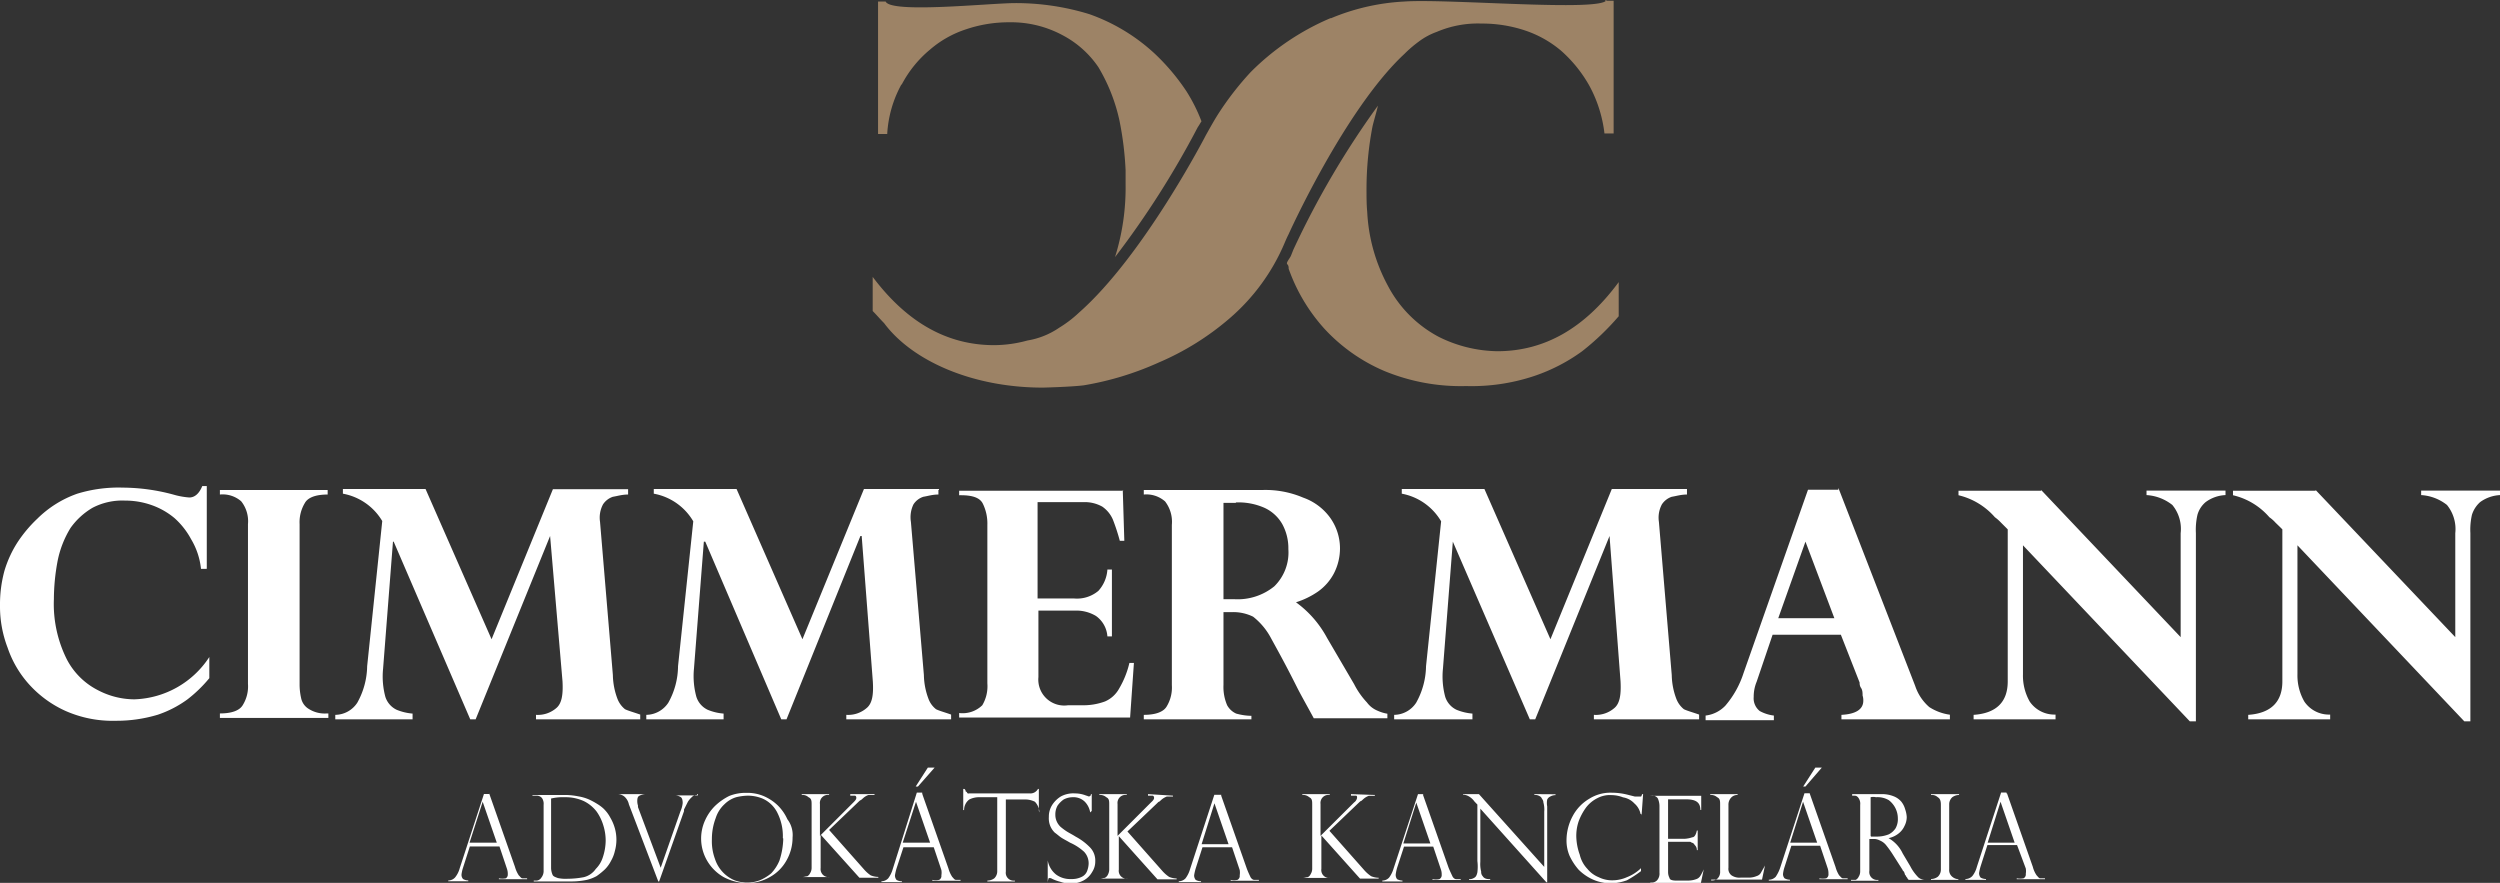 <svg xmlns="http://www.w3.org/2000/svg" viewBox="0 0 177.24 62.59"><rect x="0" y="0" width="177.24" height="62.59" fill="#333333" stroke="none"/><title>Asset 1</title><path d="M14.63,40.33h-.38a5.12,5.12,0,0,0-.7-2.1,5.49,5.49,0,0,0-1.18-1.5,5.22,5.22,0,0,0-1.62-.92,5.62,5.62,0,0,0-1.88-.32A4.56,4.56,0,0,0,6.56,36,5.05,5.05,0,0,0,5,37.43a7.1,7.1,0,0,0-.91,2.31,14.88,14.88,0,0,0-.27,2.74,8.76,8.76,0,0,0,.91,4.25,5.08,5.08,0,0,0,2.21,2.2,5.61,5.61,0,0,0,2.58.65,6.59,6.59,0,0,0,5.32-3v1.5a9.61,9.61,0,0,1-1.56,1.51,7.77,7.77,0,0,1-2.09,1.08,10.14,10.14,0,0,1-3,.43,8.24,8.24,0,0,1-3.55-.7A7.79,7.79,0,0,1,2.1,48.56,7.43,7.43,0,0,1,.54,45.92a8.18,8.18,0,0,1-.54-3,9.07,9.07,0,0,1,.32-2.47,7.92,7.92,0,0,1,.92-2,9.4,9.4,0,0,1,1.4-1.67A7.6,7.6,0,0,1,5.48,35a10,10,0,0,1,3.23-.43,13.94,13.94,0,0,1,3.71.53,5.46,5.46,0,0,0,1,.17c.38,0,.7-.27.92-.81h.32v5.86Zm149.54-5.59,9.9,10.43V37.8a2.71,2.71,0,0,0-.59-2,3.26,3.26,0,0,0-1.83-.7v-.32h5.59v.32a2.62,2.62,0,0,0-1.4.49,2,2,0,0,0-.59.91,4.74,4.74,0,0,0-.11,1.29V51.14h-.43L162.88,38.66v9.15a3.71,3.71,0,0,0,.49,1.93,2.11,2.11,0,0,0,1.83.92V51h-5.81v-.32c1.61-.11,2.42-.92,2.42-2.37V37.53l-.16-.16-.33-.32a2.5,2.5,0,0,0-.43-.38,4.87,4.87,0,0,0-2.58-1.56v-.32h5.86v0Zm-19.46,0,9.89,10.43V37.8a2.67,2.67,0,0,0-.59-2,3.26,3.26,0,0,0-1.83-.7v-.32h5.6v.32a2.55,2.55,0,0,0-1.4.49,1.82,1.82,0,0,0-.59.91,4.74,4.74,0,0,0-.11,1.29V51.14h-.43L143.42,38.66v9.15a3.71,3.71,0,0,0,.48,1.93,2.12,2.12,0,0,0,1.83.92V51h-5.81v-.32c1.62-.11,2.42-.92,2.42-2.37V37.53l-.16-.16-.32-.32a2.93,2.93,0,0,0-.43-.38,4.94,4.94,0,0,0-2.58-1.56v-.32h5.86v0Zm-14.36-.11,5.43,14a3.39,3.39,0,0,0,1,1.5,3.59,3.59,0,0,0,1.46.54V51h-7.69v-.32c1-.05,1.55-.38,1.55-1a1.08,1.08,0,0,0-.05-.37c0-.17,0-.38-.11-.54s-.1-.33-.1-.38L130.51,45h-4.84l-1.13,3.33a2.79,2.79,0,0,0-.21,1.08,1.15,1.15,0,0,0,.43,1,2.78,2.78,0,0,0,1,.32v.33h-4.84v-.33a2.31,2.31,0,0,0,1.4-.7,6.7,6.7,0,0,0,1.29-2.31l4.57-13h2.15v-.11Zm-4.3,9.2h4L128,38.4l-1.93,5.43Zm-6.45-9.09v.32c-.43,0-.76.11-1.08.16a1.35,1.35,0,0,0-.7.54,2,2,0,0,0-.21,1.24l.91,10.86a5,5,0,0,0,.32,1.67,1.75,1.75,0,0,0,.54.75c.22.11.59.21,1.08.38V51H113v-.32a2,2,0,0,0,1.46-.49c.37-.32.48-.91.43-1.88L114.11,38h0l-5.27,13h-.38L103,38.4h0l-.7,9a5.55,5.55,0,0,0,.16,2,1.53,1.53,0,0,0,.8.92,3.75,3.75,0,0,0,1.13.27V51H98.84v-.32a1.89,1.89,0,0,0,1.56-.86,5.46,5.46,0,0,0,.7-2.59l1.07-10.27A4.1,4.1,0,0,0,99.38,35v-.33h5.86l4.68,10.65,4.35-10.65h5.33v.06ZM87.28,43.4h-.54v5.16A3.28,3.28,0,0,0,87,50a1.37,1.37,0,0,0,.64.59,4.27,4.27,0,0,0,1.08.16V51H81.09v-.32c.86,0,1.4-.22,1.62-.59a2.58,2.58,0,0,0,.37-1.51V37.21a2.37,2.37,0,0,0-.48-1.66,2,2,0,0,0-1.51-.49v-.32h8.39a6.81,6.81,0,0,1,2.91.54,4,4,0,0,1,1.93,1.45A3.74,3.74,0,0,1,95,38.88a3.89,3.89,0,0,1-.43,1.77,3.68,3.68,0,0,1-1.13,1.29,5.78,5.78,0,0,1-1.56.76,7.49,7.49,0,0,1,2.2,2.52L96,48.5a5.58,5.58,0,0,0,.91,1.3,1.76,1.76,0,0,0,.76.59,2.79,2.79,0,0,0,.69.21v.32H93.14c-.49-.91-.92-1.66-1.19-2.2-.86-1.72-1.5-2.85-1.88-3.55a4.78,4.78,0,0,0-1.23-1.45,3.18,3.18,0,0,0-1.56-.32Zm.32-7.75h-.86v6.83h.75a4.11,4.11,0,0,0,2.85-.91,3.36,3.36,0,0,0,1-2.64,3.56,3.56,0,0,0-.43-1.77A2.79,2.79,0,0,0,89.64,36a4.56,4.56,0,0,0-2-.38Zm-8-.91.11,3.6h-.32a14,14,0,0,0-.49-1.5,2.13,2.13,0,0,0-.75-.92,2.54,2.54,0,0,0-1.35-.32H73.56v6.83h2.59a2.36,2.36,0,0,0,1.72-.54,2.48,2.48,0,0,0,.64-1.51h.32v4.74h-.32a1.94,1.94,0,0,0-.81-1.45,2.7,2.7,0,0,0-1.5-.38H73.62V48a1.84,1.84,0,0,0,2.1,2h1a4.43,4.43,0,0,0,1.62-.27,2.08,2.08,0,0,0,1-.91A6.47,6.47,0,0,0,80.07,47h.32l-.27,3.87H68v-.32A2,2,0,0,0,69.64,50,2.63,2.63,0,0,0,70,48.45V37.21a3.19,3.19,0,0,0-.32-1.5c-.21-.43-.75-.6-1.56-.6H68v-.32H79.64v0Zm-13.07,0v.32c-.43,0-.75.11-1.07.16a1.32,1.32,0,0,0-.7.54A2.09,2.09,0,0,0,64.58,37l.92,10.86a5,5,0,0,0,.32,1.67,1.67,1.67,0,0,0,.54.75c.21.11.59.21,1.07.38V51H60v-.32a2,2,0,0,0,1.45-.49c.38-.32.49-.91.43-1.88L61.09,38H61L55.76,51h-.37L50,38.4H49.9l-.7,9a5.52,5.52,0,0,0,.17,2,1.53,1.53,0,0,0,.8.92,3.68,3.68,0,0,0,1.13.27V51H45.82v-.32a1.9,1.9,0,0,0,1.56-.86,5.36,5.36,0,0,0,.69-2.59l1.08-10.27A4.09,4.09,0,0,0,46.35,35v-.33h5.87l4.67,10.65,4.36-10.65h5.32v.06Zm-22,0v.32c-.43,0-.76.11-1.08.16a1.35,1.35,0,0,0-.7.54A2,2,0,0,0,42.54,37l.91,10.86a5,5,0,0,0,.32,1.67,1.75,1.75,0,0,0,.54.75c.22.11.59.21,1.08.38V51H38v-.32a2,2,0,0,0,1.45-.49c.37-.32.48-.91.43-1.88L39,38h0L33.72,51h-.38L27.91,38.4h-.05l-.7,9a5.55,5.55,0,0,0,.16,2,1.53,1.53,0,0,0,.8.92,3.75,3.75,0,0,0,1.13.27V51H23.77v-.32a1.89,1.89,0,0,0,1.56-.86,5.46,5.46,0,0,0,.7-2.59L27.1,36.94A4.1,4.1,0,0,0,24.31,35v-.33h5.86l4.68,10.65L39.2,34.68h5.33v.06Zm-28.94.32v-.32h7.64v.32c-.86,0-1.4.22-1.61.59a2.63,2.63,0,0,0-.38,1.51V48.5a4.4,4.4,0,0,0,.11,1,1.16,1.16,0,0,0,.54.76,2.11,2.11,0,0,0,1.29.32h.1v.32H15.59v-.32c.87,0,1.4-.22,1.62-.59a2.51,2.51,0,0,0,.37-1.51V37.16a2.27,2.27,0,0,0-.48-1.62A2,2,0,0,0,15.59,35.06Z" style="fill:#fff;fill-rule:evenodd"/><path d="M34.68,56.25l1.83,5.21a2.15,2.15,0,0,0,.27.6c.11.1.16.21.27.21s.16,0,.32,0v.06h-2v-.06a1.31,1.31,0,0,0,.49,0A.31.31,0,0,0,36,62a1.13,1.13,0,0,0-.05-.38v0l-.54-1.61h-2.1l-.48,1.5a2.46,2.46,0,0,0-.11.48.44.44,0,0,0,.11.33.77.77,0,0,0,.37.1v.06H31.78v-.06a.64.64,0,0,0,.48-.21,1.73,1.73,0,0,0,.33-.65l1.72-5.27h.37v.06Zm107.61,0,1.83,5.21a1.89,1.89,0,0,0,.27.6c.1.1.16.21.26.21s.17,0,.33,0v.06h-2v-.06a1.28,1.28,0,0,0,.48,0,.31.31,0,0,0,.16-.32,1.13,1.13,0,0,0,0-.38v0L143,59.91h-2.1l-.48,1.5a3.55,3.55,0,0,0-.11.48.49.49,0,0,0,.11.33.85.85,0,0,0,.38.1v.06h-1.46v-.06a.68.68,0,0,0,.49-.21,1.75,1.75,0,0,0,.32-.65l1.72-5.27h.38v.06Zm-1.4,3.49h1.94l-1-2.9h0l-.91,2.9Zm-2-3.44v.06a.84.84,0,0,0-.48.16.68.68,0,0,0-.22.48v4.63a.61.61,0,0,0,.22.53.71.71,0,0,0,.43.17v.05h-1.94v-.06a.84.84,0,0,0,.48-.16.69.69,0,0,0,.22-.53V57.06c0-.27-.05-.44-.22-.54a.62.62,0,0,0-.48-.16V56.3Zm-7.47.11h-.11V56.3h2.1a2.2,2.2,0,0,1,.86.16,1.37,1.37,0,0,1,.53.38,1.52,1.52,0,0,1,.27.54,2,2,0,0,1,.11.54,1.38,1.38,0,0,1-.16.64,1.4,1.4,0,0,1-.43.54,1.66,1.66,0,0,1-.7.32h0a2.44,2.44,0,0,1,1,1.08l.54.91a3.19,3.19,0,0,0,.59.81.82.82,0,0,0,.43.16v0h-1.13s-.11-.11-.11-.16a.28.28,0,0,1-.1-.16c-.06,0-.06-.11-.11-.22s-.11-.1-.11-.16l-.75-1.18a7.18,7.18,0,0,0-.43-.59,1.09,1.09,0,0,0-.43-.32.92.92,0,0,0-.38-.11h-.37v2.26a.56.56,0,0,0,.64.64v.06h-1.94v-.06c.11,0,.22,0,.33,0a.45.45,0,0,0,.21-.22.68.68,0,0,0,.11-.37V57.06a.7.7,0,0,0-.16-.54c-.11-.11-.16-.11-.32-.11Zm1.23,2.9H133a2.28,2.28,0,0,0,.91-.16,1.27,1.27,0,0,0,.48-.43,1.32,1.32,0,0,0,.16-.7,1.63,1.63,0,0,0-.64-1.29,1.56,1.56,0,0,0-.91-.21.85.85,0,0,0-.38,0v2.74Zm-4.35-3.06,1.83,5.21a2.19,2.19,0,0,0,.26.6c.11.1.17.21.27.21s.16,0,.33,0v.06h-2v-.06a1.28,1.28,0,0,0,.48,0,.31.31,0,0,0,.16-.32,1.13,1.13,0,0,0-.05-.38v0l-.54-1.61H127l-.48,1.5a2.46,2.46,0,0,0-.11.48.44.44,0,0,0,.11.33.81.81,0,0,0,.38.1v.06H125.4v-.06a.68.68,0,0,0,.49-.21,2.59,2.59,0,0,0,.32-.65l1.72-5.27h.38v.06Zm-1.4,3.49h1.93l-1-2.9h0l-.91,2.9Zm2.26-5.32L128,55.76h-.16l.86-1.34Zm-7.85,8h.1a.53.53,0,0,0,.38-.16.66.66,0,0,0,.16-.49V57.06c0-.27,0-.44-.21-.54a.66.66,0,0,0-.49-.16V56.3h1.94v.06a.6.6,0,0,0-.43.16.72.72,0,0,0-.22.54v4.46a.58.58,0,0,0,.22.54,1,1,0,0,0,.64.16H124a1.42,1.42,0,0,0,.54-.11.52.52,0,0,0,.32-.27c.06-.11.16-.27.27-.48h0l-.21,1h-3.6Zm-4.36-6v0h3.66v1h-.06c0-.53-.32-.75-1-.75h-1.29v2.8h1.13a2,2,0,0,0,.59-.11c.16,0,.27-.22.32-.48h.06v1.39h-.06a.47.47,0,0,0-.16-.37.27.27,0,0,0-.21-.16.19.19,0,0,0-.16-.06h-1.51v2.15a.91.91,0,0,0,.11.43c0,.11.21.17.43.17h.91a1.68,1.68,0,0,0,.54-.1.55.55,0,0,0,.32-.27,3.4,3.4,0,0,0,.22-.43h0l-.21,1H117v-.06h.11a.53.53,0,0,0,.37-.16.71.71,0,0,0,.17-.54V57.11a1.41,1.41,0,0,0-.11-.49.44.44,0,0,0-.43-.21Zm-.59,1.29h-.05a1.34,1.34,0,0,0-.44-.75,1.4,1.4,0,0,0-.8-.43,2.32,2.32,0,0,0-.81-.16,1.88,1.88,0,0,0-1,.21,2.32,2.32,0,0,0-.8.65,4,4,0,0,0-.54,1,3.19,3.19,0,0,0-.16,1.24A4.06,4.06,0,0,0,112,60.6a2.16,2.16,0,0,0,.54,1,2,2,0,0,0,.8.59,2.13,2.13,0,0,0,1,.22,2.54,2.54,0,0,0,1-.22,3,3,0,0,0,1-.64v.21a8,8,0,0,1-1,.65,3.5,3.5,0,0,1-1.13.21,3.06,3.06,0,0,1-1.29-.27,3.39,3.39,0,0,1-1-.69,4.15,4.15,0,0,1-.65-1,2.78,2.78,0,0,1-.21-1.12,3.64,3.64,0,0,1,.43-1.67,3.13,3.13,0,0,1,1.18-1.24,2.81,2.81,0,0,1,1.61-.43,4.63,4.63,0,0,1,1.18.16l.44.11h.21c.11,0,.16,0,.22,0s.05-.11.1-.17h.06l-.11,1.51Zm-6.08-1.4v.06a.77.77,0,0,0-.37.1.43.43,0,0,0-.22.22,1.28,1.28,0,0,0,0,.48v5.38h-.06l-4.68-5.22v3.77a2.19,2.19,0,0,0,.06.7.42.42,0,0,0,.11.32c.1.16.26.21.53.21v.06h-1.5v-.06a.63.63,0,0,0,.37-.1c.11-.06.17-.16.22-.38a3.33,3.33,0,0,0,0-.81v-4l-.21-.22a1.24,1.24,0,0,0-.43-.38.85.85,0,0,0-.38-.1V56.3h1.13l4.63,5.16V57.54a1.86,1.86,0,0,0-.06-.65c0-.16-.11-.26-.16-.37a.65.65,0,0,0-.48-.16V56.3Zm-9.41,0,1.83,5.21c.11.27.22.49.27.6s.16.21.27.21.16,0,.32,0v.06h-2v-.06a1.22,1.22,0,0,0,.48,0,.32.32,0,0,0,.17-.32,1,1,0,0,0-.06-.38v0l-.54-1.61H99.54l-.49,1.5a3.15,3.15,0,0,0-.1.48.49.49,0,0,0,.1.33.85.85,0,0,0,.38.1v.06H98v-.06a.67.67,0,0,0,.48-.21,2,2,0,0,0,.32-.65l1.73-5.27h.37v.06Zm-1.4,3.49h1.94l-1-2.9h0l-.92,2.9Zm-2-3.44v.06c-.16,0-.32,0-.43,0a1.2,1.2,0,0,0-.37.22c-.11.1-.16.16-.22.16l-.11.1-2.09,2,2.47,2.79a2.45,2.45,0,0,0,.49.43,1.43,1.43,0,0,0,.53.11v.06H96.42l-2.74-3.06v2.37a.56.56,0,0,0,.64.64v0H92.39v0c.1,0,.21-.05.32-.05a.41.41,0,0,0,.21-.22.7.7,0,0,0,.11-.37V57.06c0-.27,0-.44-.21-.54a.66.66,0,0,0-.49-.16V56.3h1.94v.06a.57.57,0,0,0-.65.64v2.26L96,56.89h0a.51.51,0,0,0,.21-.32c0-.11,0-.16-.1-.16s-.22,0-.33,0V56.3Zm-10.91,0,1.83,5.21c.1.27.21.49.26.6s.17.21.27.21.17,0,.33,0v.06h-2v-.06a1.28,1.28,0,0,0,.48,0,.31.31,0,0,0,.16-.32,1.13,1.13,0,0,0,0-.38v0l-.54-1.61h-2.1l-.48,1.5a3.55,3.55,0,0,0-.11.48.49.49,0,0,0,.11.33.81.81,0,0,0,.38.1v.06H83.57v-.06a.67.67,0,0,0,.48-.21,2,2,0,0,0,.32-.65l1.72-5.27h.49v.06Zm-1.4,3.49h1.94l-1-2.9h0l-.91,2.9Zm-2-3.44v.06c-.17,0-.33,0-.43,0a1.24,1.24,0,0,0-.38.22c-.11.1-.16.16-.22.16l-.1.1-2.1,2,2.47,2.79a2.45,2.45,0,0,0,.49.43,1.43,1.43,0,0,0,.53.11v.06H82.06l-2.74-3.06v2.37a.56.56,0,0,0,.64.64v0H78v0c.1,0,.21-.05.32-.05a.47.47,0,0,0,.22-.22.81.81,0,0,0,.1-.37V57.06c0-.27,0-.44-.21-.54a.66.66,0,0,0-.49-.16V56.3h1.94v.06a.57.57,0,0,0-.65.64v2.26l2.37-2.37h0c.11-.1.22-.21.22-.32s-.06-.16-.11-.16-.22,0-.32,0V56.3Zm-5.87,1.19h0a1.41,1.41,0,0,0-.38-.76,1.14,1.14,0,0,0-.86-.32,1.38,1.38,0,0,0-.64.16,1.76,1.76,0,0,0-.43.43,1.25,1.25,0,0,0-.16.65,1.15,1.15,0,0,0,.1.48,1.19,1.19,0,0,0,.27.38,4.37,4.37,0,0,0,.43.32c.17.11.38.21.65.38a4.08,4.08,0,0,1,1,.75,1.33,1.33,0,0,1,.38,1,1.35,1.35,0,0,1-.22.75,1.52,1.52,0,0,1-.59.59,1.84,1.84,0,0,1-1,.22,1.86,1.86,0,0,1-.65-.11,3,3,0,0,1-.59-.21.4.4,0,0,0-.16-.06c-.05,0-.11,0-.11.06a1,1,0,0,0-.05.27h0V61h0a1.64,1.64,0,0,0,.59,1,1.69,1.69,0,0,0,1.08.32,1.54,1.54,0,0,0,.75-.16.75.75,0,0,0,.38-.43,1.65,1.65,0,0,0,.1-.48,1.19,1.19,0,0,0-.32-.86,3.68,3.68,0,0,0-1-.65c-.27-.16-.48-.26-.64-.37s-.27-.22-.43-.33a1.38,1.38,0,0,1-.33-.48,1.43,1.43,0,0,1-.1-.64,1.53,1.53,0,0,1,.21-.81,1.92,1.92,0,0,1,.65-.65,1.86,1.86,0,0,1,1-.21,2.11,2.11,0,0,1,.8.16c.06,0,.11.05.16.05a.14.14,0,0,0,.16-.16h.06v1.19Zm-3.6,0h0a1.15,1.15,0,0,0-.32-.76,1.56,1.56,0,0,0-.76-.16H71.31v5.11a.56.56,0,0,0,.64.64v.06H70v-.06a.84.84,0,0,0,.49-.16.69.69,0,0,0,.21-.53V56.52H69.48a1.56,1.56,0,0,0-.76.16.93.93,0,0,0-.37.75h-.06v-1.5h.06c.05,0,.11.1.11.16s.05,0,.1.1.11.06.16.06H73a.61.61,0,0,0,.59-.32h.06v1.56Zm-8.28-1.24,1.83,5.21a2.15,2.15,0,0,0,.27.6c.1.1.16.21.27.21s.16,0,.32,0v.06h-2v-.06a1.25,1.25,0,0,0,.48,0,.31.31,0,0,0,.16-.32,1.13,1.13,0,0,0,0-.38v0l-.54-1.61H64.05l-.49,1.5a3.55,3.55,0,0,0-.11.48.49.49,0,0,0,.11.33.69.69,0,0,0,.38.1v.06H62.49v-.06a.67.67,0,0,0,.48-.21,2,2,0,0,0,.32-.65L65,56.19h.38v.06ZM64,59.74h1.94l-1-2.9h0L64,59.74Zm2.26-5.32-1.18,1.34h-.16l.86-1.34ZM62,56.3v.06c-.16,0-.32,0-.43,0a1.1,1.1,0,0,0-.37.22c-.11.1-.17.16-.22.16l-.11.1-2.09,2,2.47,2.79a2.48,2.48,0,0,0,.48.43,1.48,1.48,0,0,0,.54.11v.06H60.93l-2.75-3.06v2.37a.57.57,0,0,0,.65.64v0H56.89v0c.11,0,.22-.05.33-.05a.45.45,0,0,0,.21-.22.7.7,0,0,0,.11-.37V57.06c0-.27,0-.44-.22-.54a.62.62,0,0,0-.48-.16V56.3h1.94v.06a.57.57,0,0,0-.65.64v2.26l2.37-2.37h0c.1-.1.21-.21.21-.32s-.05-.16-.11-.16-.21,0-.32,0V56.3Zm-5.81,3.07A3.25,3.25,0,0,1,55.76,61a3,3,0,0,1-1.18,1.18,3.25,3.25,0,0,1-1.61.43,3.67,3.67,0,0,1-1.67-.43A3.18,3.18,0,0,1,50.12,61,3.12,3.12,0,0,1,50,58.13a3.36,3.36,0,0,1,.7-1,4.12,4.12,0,0,1,1-.7,3.13,3.13,0,0,1,1.23-.22,3,3,0,0,1,1.19.22,3.36,3.36,0,0,1,1,.65,3.24,3.24,0,0,1,.7,1,1.83,1.83,0,0,1,.37,1.29Zm-.69.05a3.68,3.68,0,0,0-.43-1.88,2.14,2.14,0,0,0-1-.92A2.71,2.71,0,0,0,53,56.41a3.76,3.76,0,0,0-.81.11,2,2,0,0,0-.81.48,2.28,2.28,0,0,0-.64,1,4.2,4.2,0,0,0-.27,1.51,3.63,3.63,0,0,0,.22,1.39,2.46,2.46,0,0,0,1.39,1.51,2.51,2.51,0,0,0,.92.16,2.38,2.38,0,0,0,.86-.16,3.19,3.19,0,0,0,.81-.49,2.92,2.92,0,0,0,.59-.91,5.33,5.33,0,0,0,.27-1.56ZM49.42,56.3v.06a.49.49,0,0,0-.38.16,1.53,1.53,0,0,0-.27.32l-.27.54a.18.18,0,0,0,0,.11l-1.77,5h-.06l-2.09-5.48V57a1,1,0,0,0-.33-.54.79.79,0,0,0-.48-.16v0h2v0a1.09,1.09,0,0,0-.43.11c-.11.05-.16.16-.16.38a1,1,0,0,0,.05.32v.11l1.61,4.3h0l1.4-4a1.85,1.85,0,0,0,.16-.59c0-.22-.05-.38-.16-.43a.77.77,0,0,0-.43-.11v0h1.67V56.3Zm-11.67.11H38a.52.52,0,0,1,.27.05.41.41,0,0,1,.21.22.73.73,0,0,1,.06.38v4.73a.76.76,0,0,1-.16.43.44.44,0,0,1-.43.21h-.11v.06H40.6a5.19,5.19,0,0,0,1-.11,2.76,2.76,0,0,0,.7-.27,5.09,5.09,0,0,0,.59-.48,2.35,2.35,0,0,0,.43-.6,2.48,2.48,0,0,0,.27-.69,3,3,0,0,0,0-1.62,3.2,3.2,0,0,0-.32-.75,2.52,2.52,0,0,0-.49-.65,2.82,2.82,0,0,0-.43-.32,5.24,5.24,0,0,0-.59-.32,3.15,3.15,0,0,0-.75-.22,5.07,5.07,0,0,0-.91-.1H37.75v0Zm1.29.21a3.58,3.58,0,0,1,1-.1,3.13,3.13,0,0,1,1.34.27,2.55,2.55,0,0,1,.92.75,3.38,3.38,0,0,1,.48,1,3.61,3.61,0,0,1,.16,1.07,3.85,3.85,0,0,1-.21,1.19,2,2,0,0,1-.49.8,1.45,1.45,0,0,1-.86.59,6.09,6.09,0,0,1-1.13.11,2.66,2.66,0,0,1-.7-.05c-.16-.06-.32-.11-.37-.22a1.25,1.25,0,0,1-.11-.54V56.62Zm-5.75,3.12h1.93l-1-2.9h0Z" style="fill:#fff;fill-rule:evenodd"/><path d="M113.9,0c-.33.86-11.24-.11-14.36.11a15.46,15.46,0,0,0-5.17,1.18h-.05a17.76,17.76,0,0,0-5.65,3.82,21.18,21.18,0,0,0-2.36,3.06c-.27.43-.54.92-.81,1.4,0,0-4.41,8.55-9,12.59a8.38,8.38,0,0,1-1.4,1.07,5.61,5.61,0,0,1-2.26.91h0a9,9,0,0,1-2.36.33c-3.34,0-6.19-1.62-8.61-4.84v2.42c.27.27.54.59.81.86,2,2.69,6.29,4.57,11.24,4.57.11,0,2-.05,2.9-.16a21.41,21.41,0,0,0,5.33-1.62,19.19,19.19,0,0,0,5-3.11h0a14.47,14.47,0,0,0,3.93-5.38c.16-.38.27-.59.27-.59s4-8.88,8.22-12.8a8.54,8.54,0,0,1,1-.86,4.83,4.83,0,0,1,1.29-.7,7.42,7.42,0,0,1,3.17-.59,9.61,9.61,0,0,1,3.06.48,7.76,7.76,0,0,1,2.59,1.45,9.54,9.54,0,0,1,2,2.48,9.33,9.33,0,0,1,1.07,3.38h.65V.05h-.59V0Zm-50,6a8.24,8.24,0,0,0-1,3.5h-.65V.11h.54c.38.86,7.37.11,9.19.11A17.75,17.75,0,0,1,77.22,1a13.33,13.33,0,0,1,4.63,2.79A15.16,15.16,0,0,1,84.1,6.45,11.67,11.67,0,0,1,85.18,8.6c-.11.17-.16.27-.27.43a63.72,63.72,0,0,1-5.86,9.2,16.43,16.43,0,0,0,.75-5.16v-1a22.78,22.78,0,0,0-.43-3.5,12.53,12.53,0,0,0-1.5-3.81,7,7,0,0,0-2.53-2.26,7.68,7.68,0,0,0-3.77-.92,9.43,9.43,0,0,0-3.06.49,7.46,7.46,0,0,0-2.58,1.45,8.11,8.11,0,0,0-2,2.47ZM106.15,24.9c3.34,0,6.19-1.62,8.61-4.9v2.42a18.28,18.28,0,0,1-2.59,2.48,12.6,12.6,0,0,1-3.44,1.77,14,14,0,0,1-4.78.7,14.21,14.21,0,0,1-5.81-1.07,12.36,12.36,0,0,1-4.25-3,12.6,12.6,0,0,1-2.53-4.25c0-.11,0-.22-.1-.32s.16-.38.26-.59l.17-.43a61.6,61.6,0,0,1,6-10.22c-.11.48-.27,1-.38,1.45a23.6,23.6,0,0,0-.43,4.46c0,.54,0,1.08.05,1.62a12.26,12.26,0,0,0,1.45,5.21A8.64,8.64,0,0,0,102,23.88,9.58,9.58,0,0,0,106.15,24.9Z" style="fill:#9d8366;fill-rule:evenodd"/></svg>